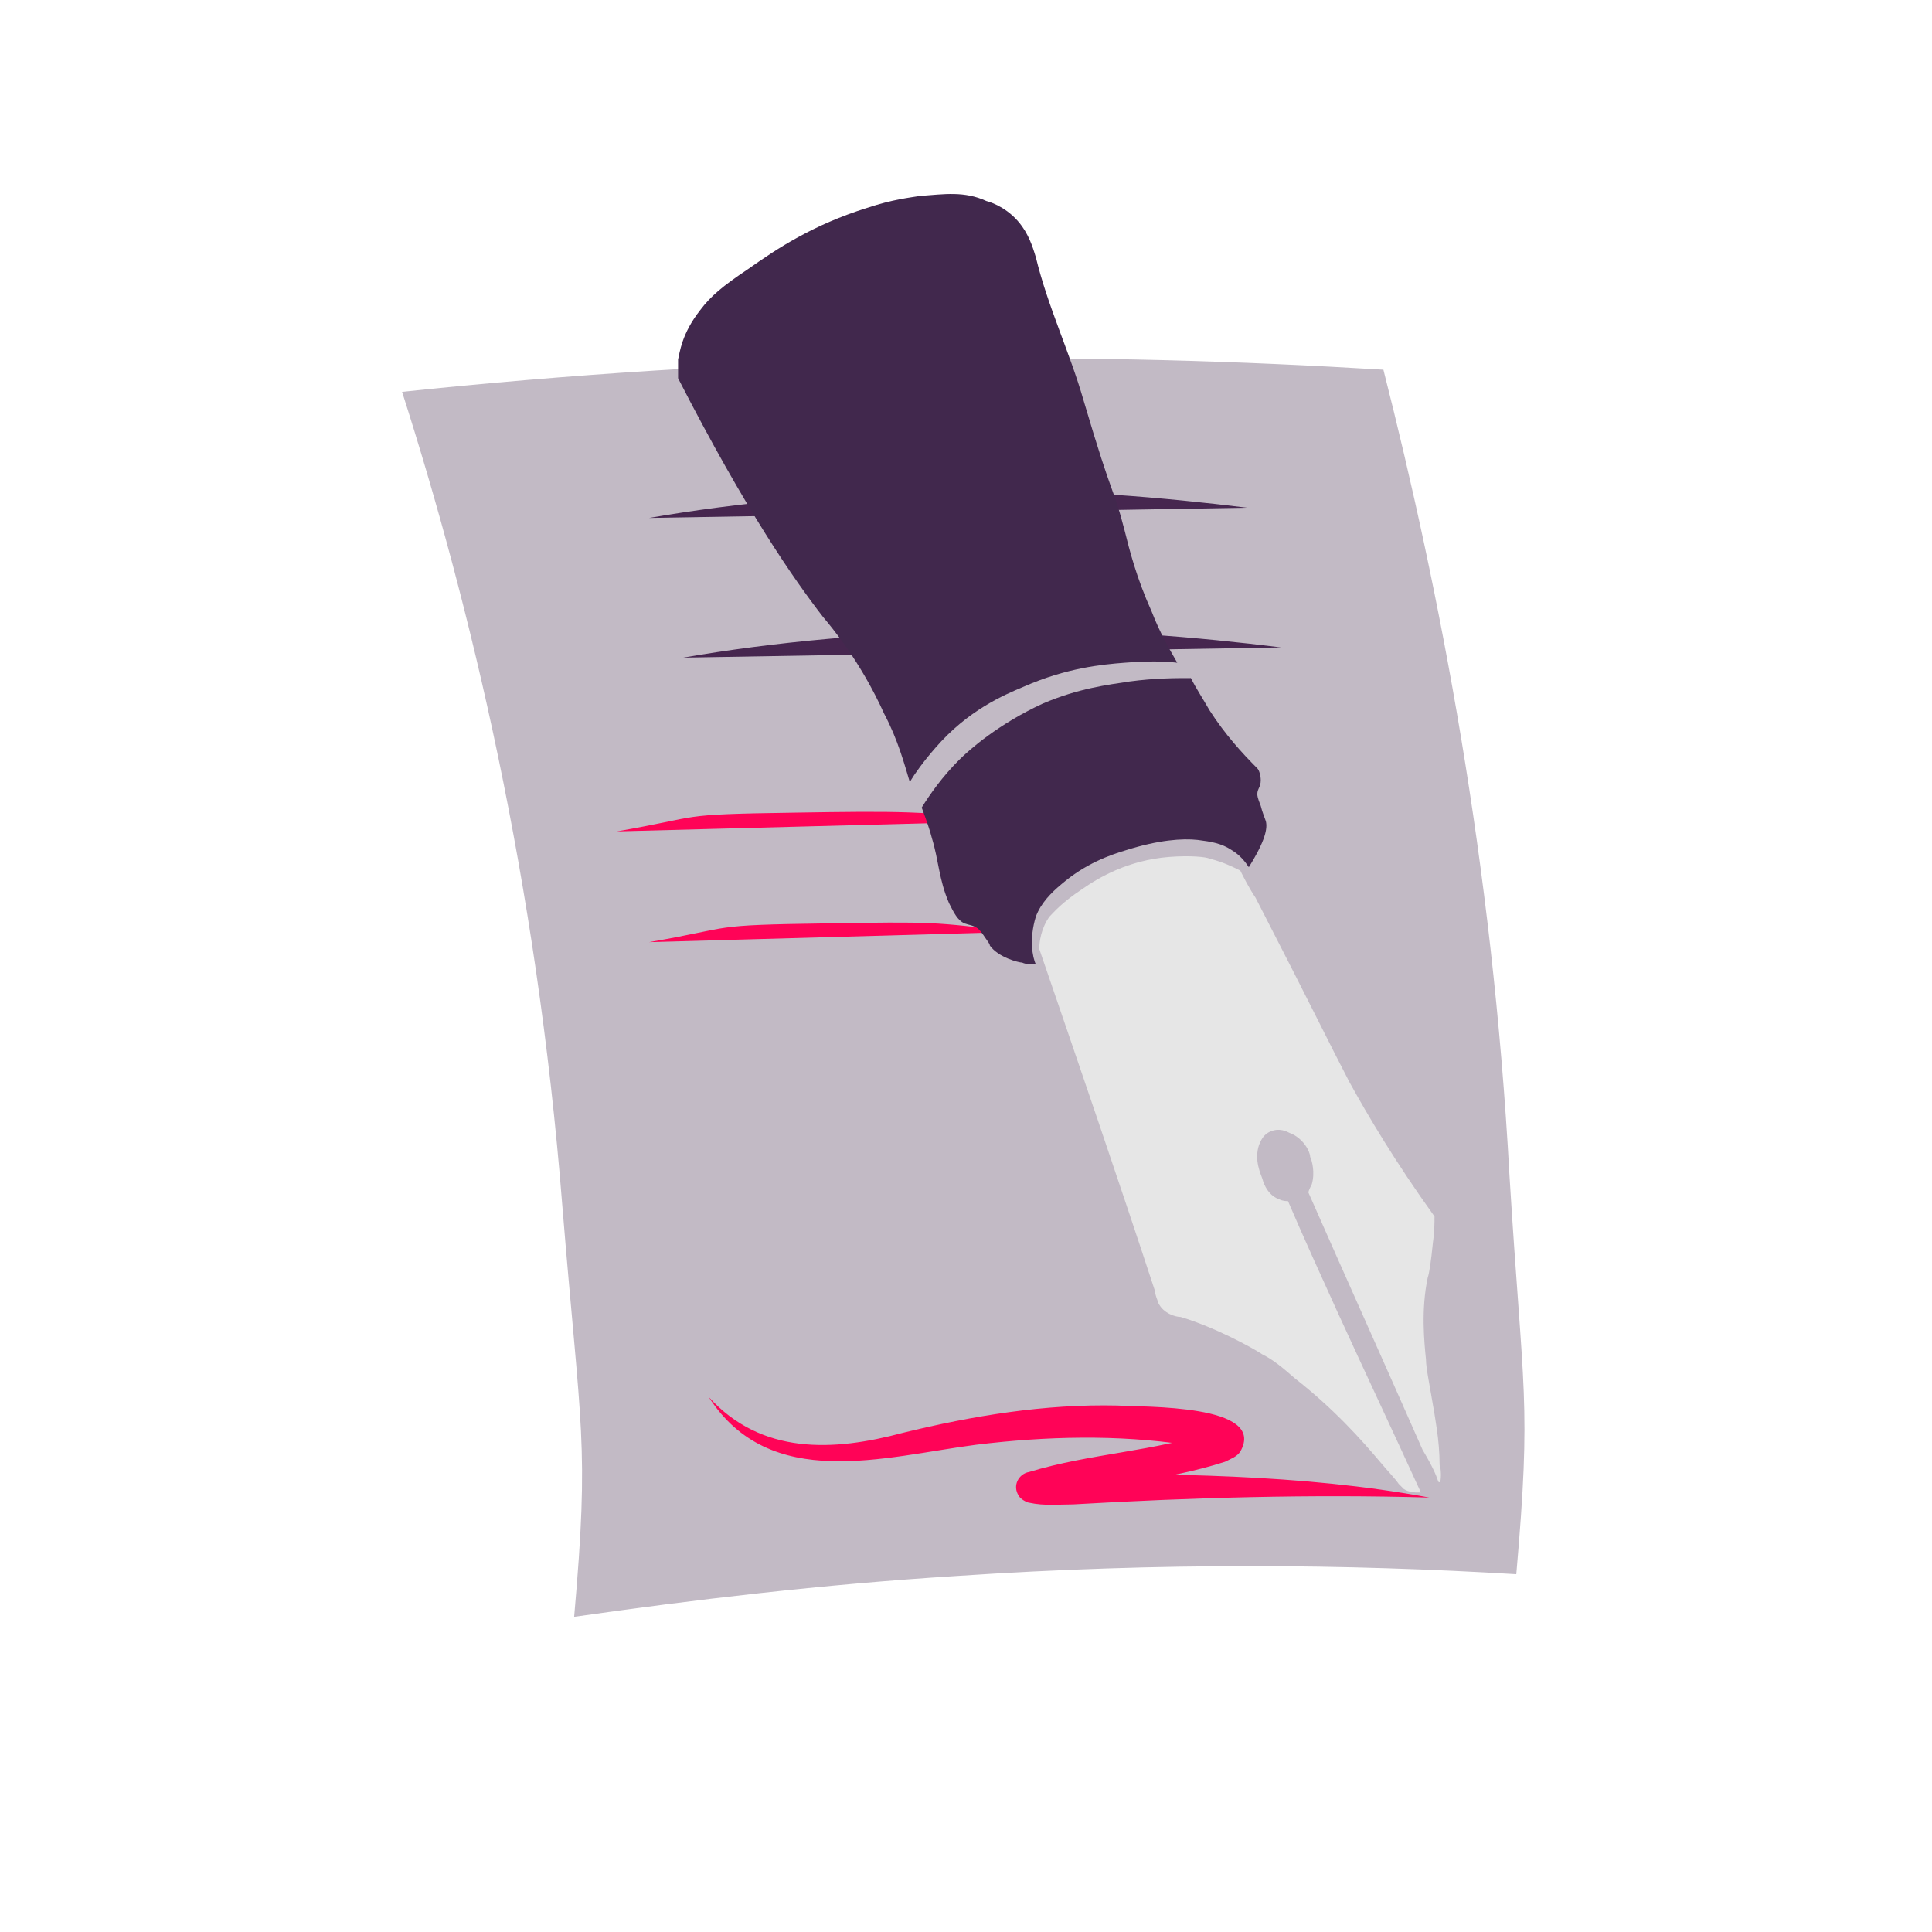 <?xml version="1.0" encoding="utf-8"?>
<!-- Generator: Adobe Illustrator 26.5.0, SVG Export Plug-In . SVG Version: 6.00 Build 0)  -->
<svg version="1.1" id="Laag_1" xmlns="http://www.w3.org/2000/svg" xmlns:xlink="http://www.w3.org/1999/xlink" x="0px" y="0px"
	 viewBox="0 0 113.4 113.4" style="enable-background:new 0 0 113.4 113.4;" xml:space="preserve">
<style type="text/css">
	.st0{fill:none;stroke:#41284D;stroke-width:3;stroke-miterlimit:10;}
	.st1{fill:#6A5B6F;}
	.st2{fill:#7A6880;}
	.st3{fill:#7F7B81;}
	.st4{fill:#41284D;}
	.st5{fill:#959098;}
	.st6{fill:#9E9D9C;}
	.st7{fill:#C7C6C6;}
	.st8{fill:#F1F1F1;}
	.st9{fill:#FF0357;}
	.st10{fill:#C2BAC5;}
	.st11{fill:#E6E6E6;}
	.st12{fill:none;stroke:#FF0357;stroke-miterlimit:10;}
	.st13{fill:none;stroke:#41284D;stroke-miterlimit:10;}
	.st14{fill:#F8A917;}
	.st15{fill:#51C185;}
	.st16{fill:#4489C9;}
	.st17{fill:none;stroke:#41284D;stroke-linecap:round;stroke-linejoin:round;stroke-miterlimit:10;}
	.st18{fill:none;stroke:#FF0357;stroke-linecap:round;stroke-linejoin:round;stroke-miterlimit:10;}
	.st19{fill:none;}
	.st20{clip-path:url(#SVGID_00000046319056796262571760000007078073291033516211_);}
	.st21{fill:#35203D;}
	.st22{clip-path:url(#SVGID_00000091009532122390342410000006000902628473831324_);}
	.st23{fill:#C6724C;}
	.st24{fill:#553E5E;}
	.st25{fill:#675370;}
	.st26{clip-path:url(#SVGID_00000155858610261786029850000003313999523724000917_);}
	.st27{clip-path:url(#SVGID_00000112623865472053048120000004943526857965952182_);}
	.st28{fill:#B15433;}
	.st29{clip-path:url(#SVGID_00000093871802009940297520000001731609559196176815_);}
	.st30{fill:#C7724D;}
	.st31{clip-path:url(#SVGID_00000134927970191043859950000011488761521372383659_);}
	.st32{fill:#F2E5DE;}
	.st33{fill:#4C4769;}
	.st34{clip-path:url(#SVGID_00000179623591470489731250000002547457004033522871_);}
	.st35{clip-path:url(#SVGID_00000124875335378790746960000002537270048772901023_);}
	.st36{clip-path:url(#SVGID_00000119119111209932509350000002522226832843834498_);}
	.st37{clip-path:url(#SVGID_00000182509884495030182440000001183510461955646596_);}
	.st38{clip-path:url(#SVGID_00000140717285265317958160000006759730124815484299_);}
	.st39{clip-path:url(#SVGID_00000052804231635773394850000004926000343787981966_);}
	.st40{clip-path:url(#SVGID_00000123428895749752610780000001495084670497149587_);}
	.st41{clip-path:url(#SVGID_00000159465195034211597240000007534259286705827986_);}
	.st42{fill:#DE034C;}
	.st43{fill:#371C3D;}
	.st44{fill:none;stroke:#FF0357;stroke-width:3;stroke-linecap:round;stroke-miterlimit:10;}
	.st45{fill:none;stroke:#41284D;stroke-width:3;stroke-linecap:round;stroke-miterlimit:10;}
	.st46{fill:#FFFFFF;}
	.st47{fill:none;stroke:#DE034C;stroke-width:3;stroke-linecap:round;stroke-miterlimit:10;}
	.st48{fill:none;stroke:#DE034C;stroke-linecap:round;stroke-miterlimit:10;}
	.st49{fill:none;stroke:#7A6880;stroke-linecap:round;stroke-miterlimit:10;}
	.st50{fill:#1D71B8;}
	.st51{fill:#4E9D71;}
	.st52{fill:#D29113;}
	.st53{fill:none;stroke:#F8A917;stroke-linecap:round;stroke-miterlimit:10;}
	.st54{fill:none;stroke:#7A6880;stroke-miterlimit:10;}
	.st55{opacity:0.34;fill:#F1F1F1;}
	.st56{fill:none;stroke:#E6E6E6;stroke-width:3;stroke-miterlimit:10;}
	.st57{fill:#F6F6F6;}
	.st58{fill:#472650;}
	.st59{opacity:0.3;}
	.st60{fill:none;stroke:#E6E6E6;stroke-miterlimit:10;}
	.st61{fill:none;stroke:#FFFFFF;stroke-linecap:round;stroke-linejoin:round;stroke-miterlimit:10;}
	.st62{fill:none;stroke:#DADADA;stroke-miterlimit:10;}
	.st63{opacity:0.35;fill:#F6F6F6;}
	.st64{fill:none;stroke:#E6E6E6;stroke-width:2;stroke-miterlimit:10;}
	.st65{opacity:0.32;fill:#F6F6F6;}
	.st66{opacity:0.36;fill:#F6F6F6;}
	.st67{fill:none;stroke:#F8A917;stroke-width:2;stroke-miterlimit:10;}
	.st68{opacity:0.33;}
	.st69{opacity:0.71;fill:#E6E6E6;}
	.st70{fill:#103E67;}
	.st71{fill:#468AC9;}
	.st72{fill:#3A2545;}
	.st73{fill:#A75E43;}
	.st74{clip-path:url(#SVGID_00000141448145801701253100000015600525350651637671_);}
	.st75{opacity:0.5;fill:url(#man_1_Orginal_1-5_00000094600714590674463510000003543861505746919571_);enable-background:new    ;}
	.st76{clip-path:url(#SVGID_00000124852307592911993040000016288048148872252049_);}
	.st77{clip-path:url(#SVGID_00000021825262092461981830000002048758127206548616_);}
	.st78{clip-path:url(#SVGID_00000126292080840801920570000001430823238397823923_);}
	.st79{fill:#2476BC;}
	.st80{clip-path:url(#SVGID_00000183239016322713268080000006278530188048157602_);}
	.st81{fill:#F2F2F2;}
	.st82{fill:#C3BBC6;}
	.st83{fill:#28192F;}
	.st84{clip-path:url(#SVGID_00000088855149153943620330000009141376921789616042_);}
	.st85{clip-path:url(#SVGID_00000011726918855399997330000009981720819995816888_);}
	.st86{clip-path:url(#SVGID_00000018931573165248855920000003925296518334738316_);}
	.st87{fill:#4B4A4B;}
	.st88{fill:#A6A0AA;}
	.st89{opacity:0.2;fill:none;}
	.st90{fill:#959098;stroke:#FF0357;stroke-miterlimit:10;}
	.st91{fill:#7A6880;stroke:#FF0357;stroke-miterlimit:10;}
	.st92{opacity:0.33;fill:#575756;}
	.st93{opacity:0.45;fill:#FFFFFF;}
	.st94{fill:#2C1B35;}
	.st95{fill:#2D1B35;}
	.st96{clip-path:url(#SVGID_00000039813198484404739560000001629478012135088548_);}
	.st97{fill:#5BB784;}
	.st98{fill:#E6D3C8;}
	.st99{clip-path:url(#SVGID_00000150065723866479883090000010102558048233922966_);}
	.st100{clip-path:url(#SVGID_00000054967066852198640290000011201236904002722230_);}
	.st101{clip-path:url(#SVGID_00000157299205252981433070000007455006063018914453_);}
	.st102{clip-path:url(#SVGID_00000178902934891134747940000005480893136256608408_);}
	.st103{clip-path:url(#SVGID_00000044160257535076170280000008343679623867547568_);}
	.st104{clip-path:url(#SVGID_00000145777255660690304640000017550525133345050249_);}
	.st105{clip-path:url(#SVGID_00000078044626680650019710000014578696259626063012_);}
	.st106{clip-path:url(#SVGID_00000144300850644415898450000006712977840820386994_);}
	.st107{clip-path:url(#SVGID_00000044140798669180471980000009840242645456087465_);}
	.st108{clip-path:url(#SVGID_00000039838297178608758510000002336251578823744413_);}
	.st109{clip-path:url(#SVGID_00000125596053390922893240000014694754292702605973_);}
	.st110{clip-path:url(#SVGID_00000060729830366192274410000012434396212602026160_);}
	.st111{clip-path:url(#SVGID_00000127723231223097625000000002185390504805681320_);}
	.st112{clip-path:url(#SVGID_00000110466401478849266490000000572197043009869970_);}
	.st113{clip-path:url(#SVGID_00000173880739938109106590000012695205457448358320_);}
	.st114{clip-path:url(#SVGID_00000159470644360237677240000001844006807147176322_);}
	.st115{clip-path:url(#SVGID_00000114777973266408977020000013234282309249907880_);}
	.st116{clip-path:url(#SVGID_00000114767620950461473240000011018541055258951860_);}
	.st117{clip-path:url(#SVGID_00000071539417100017680550000004840963190427257271_);}
	.st118{clip-path:url(#SVGID_00000021837588993448724070000004013501642550632074_);}
	.st119{clip-path:url(#SVGID_00000175298690367064231110000012330138936504657817_);}
	.st120{clip-path:url(#SVGID_00000041297554349942956570000011252574769567070599_);}
	.st121{clip-path:url(#SVGID_00000131335536518602831690000013429641814541671613_);}
	.st122{clip-path:url(#SVGID_00000174588968734540345260000004525537267845643914_);}
	.st123{clip-path:url(#SVGID_00000164505479367746014160000007149805710575222157_);}
	.st124{clip-path:url(#SVGID_00000152245197231684116520000012920568683376301697_);}
	.st125{clip-path:url(#SVGID_00000016064004571155856120000003283340930011773827_);}
	.st126{clip-path:url(#SVGID_00000155122491447875527800000010235699523065602480_);}
	.st127{clip-path:url(#SVGID_00000108993315652481186390000001906192266234749602_);}
	.st128{clip-path:url(#SVGID_00000132779301722421516670000009241853106516924313_);}
	.st129{clip-path:url(#SVGID_00000100351580646250642890000012150383642305995702_);}
	.st130{clip-path:url(#SVGID_00000144322747305250476980000014533173191882302112_);}
	.st131{clip-path:url(#SVGID_00000052070984971018055840000015912253862787821705_);}
	.st132{clip-path:url(#SVGID_00000021100791426739800570000015489334397227451579_);}
	.st133{clip-path:url(#SVGID_00000082337090686440831070000012801114757291649447_);}
	.st134{clip-path:url(#SVGID_00000039122761296605719810000008872300212069008276_);}
	.st135{clip-path:url(#SVGID_00000013902728345645310470000013160092563416294072_);}
	.st136{clip-path:url(#SVGID_00000164513118179945574250000004689864341282101927_);}
	.st137{clip-path:url(#SVGID_00000102534773460968278210000013547395019975173005_);}
	.st138{clip-path:url(#SVGID_00000023258600900879873160000016844218735699445905_);}
	.st139{clip-path:url(#SVGID_00000001638511578817512680000001906965680007284903_);}
	.st140{clip-path:url(#SVGID_00000140713890044354415350000000336272922506508424_);}
	.st141{clip-path:url(#SVGID_00000072248800606010522070000000241953584716689287_);}
	.st142{clip-path:url(#SVGID_00000144314168319425785060000003053888291880239022_);}
	.st143{clip-path:url(#SVGID_00000107564589351774422270000000484497863362066854_);}
	.st144{fill:#EDEDED;}
	.st145{fill:#1D1D1B;}
	.st146{clip-path:url(#SVGID_00000130612237790347124790000012579201136230500272_);}
	.st147{opacity:0.5;fill:url(#man_1_Orginal_1-5_00000094607720106958081070000006410568803224662936_);enable-background:new    ;}
	.st148{clip-path:url(#SVGID_00000070118183118583972010000009028793454891474081_);}
	.st149{clip-path:url(#SVGID_00000162309947274333228390000009889973102439708598_);}
	.st150{clip-path:url(#SVGID_00000042018519986211382420000001984997682054423470_);}
	.st151{clip-path:url(#SVGID_00000082333536402997277580000011409371160794238891_);}
	.st152{clip-path:url(#SVGID_00000070838553015188635380000017161761743915497375_);}
	.st153{clip-path:url(#SVGID_00000022558310639064159660000012126219571624200324_);}
	.st154{clip-path:url(#SVGID_00000142164834380576275830000017226008954750254987_);}
	.st155{fill:#FFFFFF;stroke:#41284D;stroke-miterlimit:10;}
	.st156{fill:#FF266E;}
	.st157{clip-path:url(#SVGID_00000039836850223766725340000000386176392356806553_);fill:#FF0357;}
	.st158{clip-path:url(#SVGID_00000052787929976153310740000013717150864880573833_);fill:#FF0357;}
	.st159{clip-path:url(#SVGID_00000083053036895050578630000012190277331504582829_);fill:#FF0357;}
	.st160{clip-path:url(#SVGID_00000060734168011060996510000017448934795982875806_);fill:#FF0357;}
	.st161{clip-path:url(#SVGID_00000041983964518037245550000009893183195602826417_);fill:#FF0357;}
	.st162{clip-path:url(#SVGID_00000183251455679179467780000018129730682993323915_);fill:#FF0357;}
	.st163{fill:#7A6981;}
	.st164{clip-path:url(#SVGID_00000136381463341833580200000013784100090813346978_);fill:#FF0357;}
	.st165{clip-path:url(#SVGID_00000149365481608450346110000016410551082195420049_);fill:#FF0357;}
	.st166{fill:#46264F;}
	.st167{clip-path:url(#SVGID_00000096021359990581569360000010734883302456688020_);fill:#FF0357;}
	.st168{clip-path:url(#SVGID_00000078746436339903788880000004218972578386667689_);fill:#FF0357;}
	.st169{clip-path:url(#SVGID_00000030487811471076098010000006817538771150722946_);fill:#FF0357;}
	.st170{clip-path:url(#SVGID_00000106845311569596353980000013509624198040078239_);fill:#FF0357;}
	.st171{fill:none;stroke:#FF0357;stroke-linecap:round;stroke-miterlimit:10;}
	.st172{fill:none;stroke:#41284D;stroke-linecap:round;stroke-miterlimit:10;}
	.st173{fill:#6F5F74;}
	.st174{fill:none;stroke:#959098;stroke-miterlimit:10;}
	.st175{fill:#3B77AC;}
	.st176{fill:#46254F;}
	.st177{fill:#0296FF;}
	.st178{fill:#C6C6C6;}
	.st179{clip-path:url(#SVGID_00000113320842246038418510000010631738304052624799_);}
</style>
<g>
	<g>
		<path class="st10" d="M23.6,23c4,12.5,7.9,28.7,9.4,47.7c1.1,13.5,1.6,13.9,0.7,24.2c7-1,14.5-1.9,22.5-2.4
			c11.9-0.8,22.9-0.7,32.8-0.1c0.9-10.3,0.4-10.4-0.4-23.4c-1-18.4-4.1-34.3-7.4-47.3c-8.3-0.5-17.3-0.8-26.8-0.6
			C43.4,21.3,33.1,22,23.6,23z"/>
		<path class="st166" d="M38.1,30.4c5.2-0.9,11.3-1.5,18.4-1.6c6.2-0.1,11.8,0.4,16.7,1"/>
		<path class="st166" d="M40.1,38.6c5.2-0.9,11.3-1.5,18.4-1.6c6.2-0.1,11.8,0.4,16.7,1"/>
		<path class="st9" d="M36.2,48.8c5.2-0.9,3.3-1,10.4-1.1c6.2-0.1,7.7-0.1,12.5,0.5"/>
		<path class="st9" d="M38.1,55.3c5.2-0.9,3.3-1,10.4-1.1c6.2-0.1,6.3-0.1,11.1,0.5"/>
	</g>
</g>
<g>
	<path class="st11" d="M72.8,51.1c-0.4-0.2-1-0.5-1.8-0.7c-0.2-0.1-1.1-0.2-2.4-0.1c-2.4,0.2-4.1,1.2-5.1,1.9
		c-1.2,0.8-1.6,1.3-1.9,1.6c-0.5,0.7-0.6,1.5-0.6,1.9c2.3,6.7,4.6,13.4,6.8,20.1c0,0.2,0.1,0.4,0.2,0.7c0.3,0.6,1,0.8,1.3,0.8
		c2,0.6,4.2,1.8,4.8,2.2c0.6,0.3,1.1,0.7,1.9,1.4c2.3,1.8,3.9,3.6,5,4.9c0.5,0.6,0.9,1,1.1,1.3c0.1,0.1,0.2,0.2,0.3,0.3
		c0.3,0.2,0.7,0.2,0.8,0.2c0.1,0,0.1,0,0.2,0c-1.6-3.5-3.3-7.1-4.9-10.6c-1-2.2-2-4.4-2.9-6.5c-0.1,0-0.3,0-0.5-0.1
		c-0.6-0.2-0.9-0.8-1-1.2c-0.1-0.3-0.5-1.1-0.2-2c0.1-0.2,0.2-0.6,0.7-0.8c0.5-0.2,0.9,0,1.1,0.1c0.8,0.3,1.2,1.1,1.2,1.4
		c0.1,0.2,0.3,0.9,0.1,1.6c-0.1,0.2-0.2,0.4-0.2,0.5c2.2,5,4.5,10.1,6.7,15.1c0.6,1,0.8,1.5,0.9,1.8c0,0,0,0.1,0.1,0.1
		c0.1,0,0.1-0.8,0-1c0-1.5-0.3-2.9-0.3-3c-0.3-1.8-0.5-2.7-0.5-3.2c-0.1-1-0.3-2.9,0.1-4.8c0.1-0.3,0.2-1,0.3-2
		c0.1-0.7,0.1-1.2,0.1-1.6c-2.3-3.2-3.9-5.9-5-7.9c-1.2-2.3-2-4-5.5-10.8C73.3,52.1,73,51.5,72.8,51.1z"/>
	<path class="st4" d="M60.8,56.6c-0.3,0-0.6,0-0.8-0.1c-0.2,0-1.4-0.3-1.9-1c0-0.1-0.1-0.2-0.3-0.5c-0.2-0.3-0.3-0.4-0.4-0.5
		c-0.3-0.2-0.5-0.2-0.8-0.3c-0.4-0.2-0.6-0.6-0.9-1.2c-0.6-1.4-0.6-2.5-1-3.8c-0.1-0.4-0.3-1-0.6-1.8c0.5-0.8,1.2-1.8,2.2-2.8
		c0.6-0.6,2.3-2.1,4.9-3.3c2.1-0.9,3.8-1.1,5.1-1.3c1.5-0.2,2.7-0.2,3.6-0.2c0.3,0.6,0.7,1.2,1.1,1.9c0.9,1.4,1.9,2.5,2.8,3.4
		c0.1,0.1,0.2,0.4,0.2,0.7c0,0.4-0.2,0.5-0.2,0.8c0,0.1,0,0.2,0.2,0.7c0.1,0.4,0.2,0.6,0.3,0.9c0.1,0.4,0,1.1-1,2.7
		c-0.2-0.3-0.5-0.7-1-1c-0.6-0.4-1.2-0.5-2-0.6c-0.9-0.1-2.3,0-4.2,0.6c-1,0.3-2.4,0.8-3.8,2c-0.6,0.5-1.2,1.1-1.5,1.9
		C60.4,55.1,60.6,56.2,60.8,56.6z"/>
	<path class="st4" d="M53.4,45.9c0.3-0.5,0.8-1.2,1.5-2c1.9-2.2,4-3.1,5.2-3.6c2.5-1.1,4.6-1.3,5.9-1.4c1.3-0.1,2.3-0.1,3.1,0
		c-0.4-0.7-1-1.7-1.5-3c-0.9-2-1.3-3.6-1.6-4.8c-0.7-2.7-0.6-1.5-2.4-7.6c-0.8-2.8-2.1-5.5-2.8-8.4c-0.1-0.3-0.3-1.1-0.8-1.8
		c-0.7-1-1.7-1.4-2.1-1.5c-1.3-0.6-2.5-0.4-3.9-0.3c-0.6,0.1-1.6,0.2-3.1,0.7c-3.2,1-5.3,2.4-7,3.6c-1.5,1-2.2,1.6-2.8,2.4
		c-1.1,1.4-1.2,2.5-1.3,2.9c0,0.4,0,0.8,0,1.1c4,7.8,6.8,11.8,8.5,14c0.5,0.6,2.2,2.6,3.6,5.7C52.7,43.4,53.1,44.9,53.4,45.9z"/>
</g>
<g>
	<path class="st9" d="M83.9,87.9c-6.9-0.2-14,0-20.9,0.4c-0.8,0-1.7,0.1-2.6-0.1c-0.1,0-0.5-0.2-0.6-0.4c-0.4-0.6,0-1.3,0.6-1.4
		c3.6-1.1,7.4-1.2,10.9-2.4c-0.4,0.3-0.3,1,0,1.2c-0.4-0.2-1.2-0.3-1.7-0.4c-4-0.6-8.2-0.5-12.3,0c-5.4,0.7-12.1,2.8-15.7-2.8
		c3.1,3.4,7.3,3.2,11.4,2.1c4.1-1,8.3-1.7,12.6-1.6c1.5,0.1,8.8-0.1,7.2,2.7c-0.2,0.3-0.5,0.4-0.9,0.6c-3.4,1.1-7.8,1.5-10.7,2.1
		c0.5-0.4,0.3-1.3-0.2-1.4C68.4,86.5,76.4,86.5,83.9,87.9L83.9,87.9z"/>
</g>
</svg>
